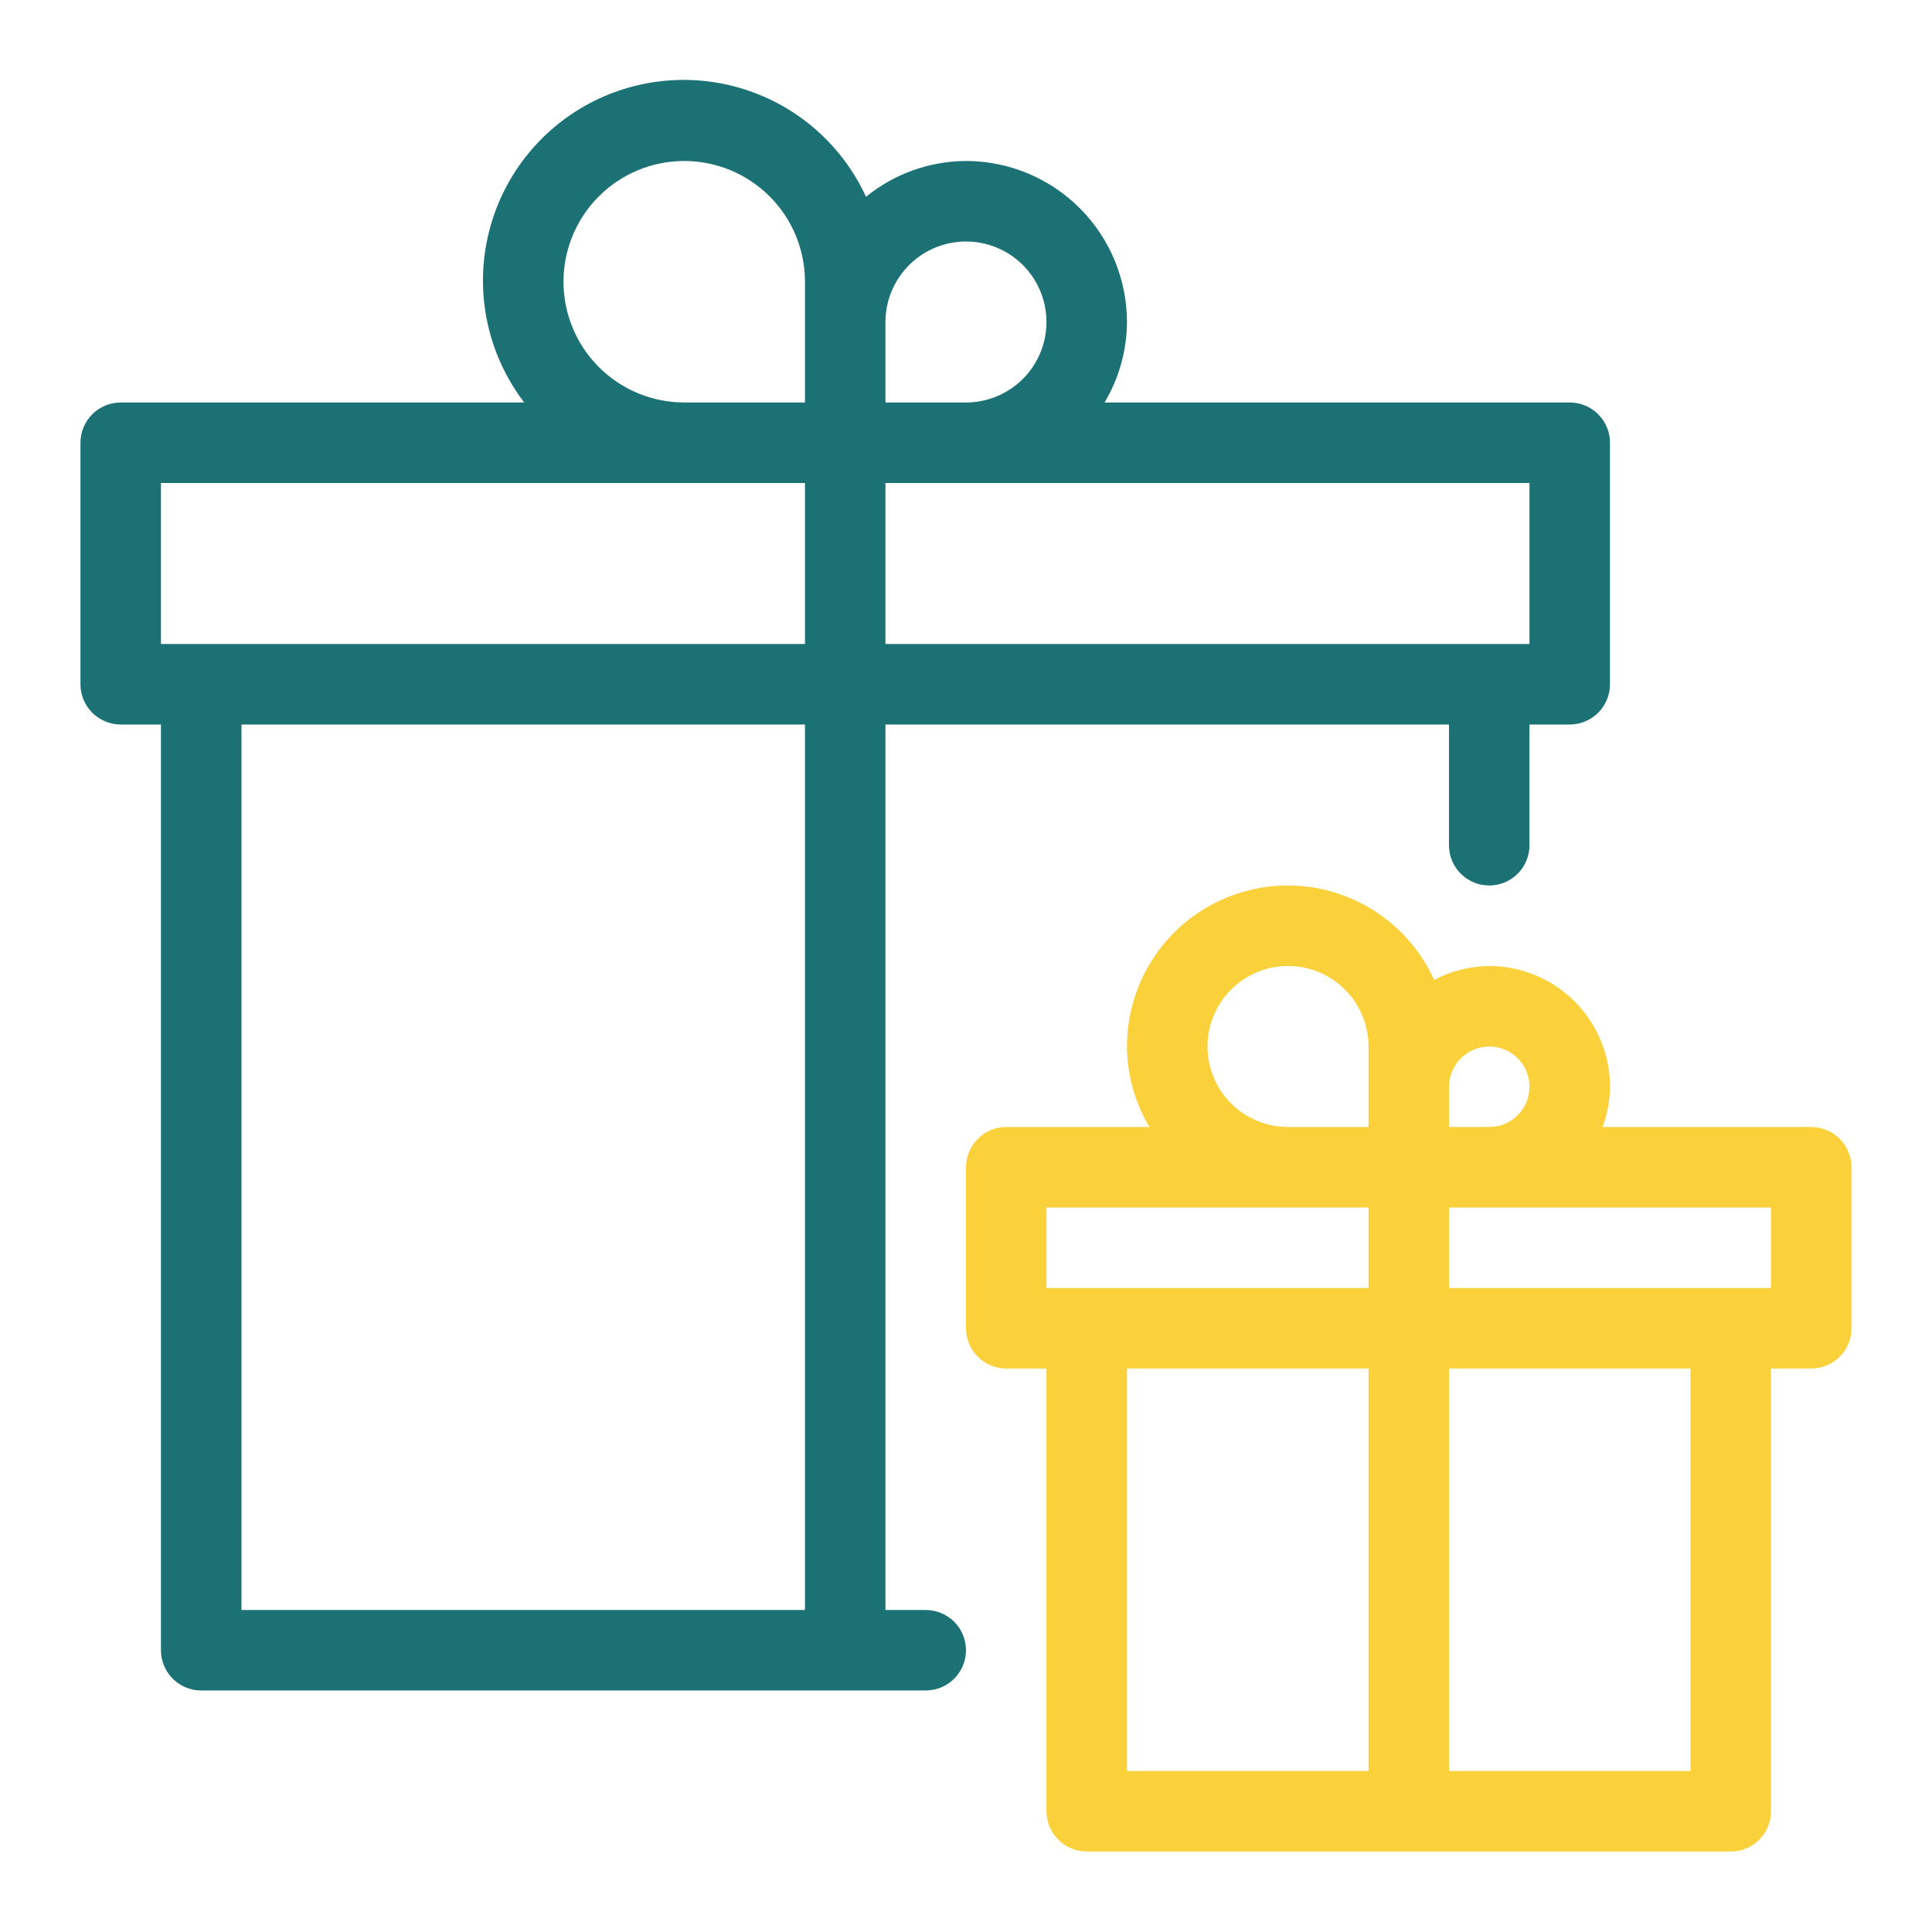 <svg xmlns="http://www.w3.org/2000/svg" width="80" height="80" viewBox="0 0 80 80" fill="none"><path d="M38.332 66.666H36.665V30H59.999V34.999C59.999 35.441 60.174 35.865 60.487 36.178C60.799 36.491 61.223 36.666 61.665 36.666C62.107 36.666 62.531 36.491 62.844 36.178C63.156 35.865 63.332 35.441 63.332 34.999V30H64.999C65.218 30 65.434 29.957 65.637 29.873C65.839 29.789 66.023 29.666 66.177 29.512C66.332 29.357 66.455 29.173 66.539 28.971C66.623 28.768 66.665 28.552 66.665 28.333V18.333C66.665 18.114 66.623 17.897 66.539 17.695C66.455 17.493 66.332 17.309 66.177 17.154C66.023 16.999 65.839 16.877 65.637 16.793C65.434 16.709 65.218 16.666 64.999 16.666H45.738C46.339 15.658 46.659 14.507 46.665 13.333C46.663 11.565 45.96 9.871 44.711 8.621C43.461 7.371 41.766 6.668 39.999 6.666C38.49 6.673 37.029 7.196 35.859 8.149C35.371 7.087 34.664 6.139 33.785 5.369C32.906 4.598 31.874 4.022 30.757 3.678C29.64 3.333 28.463 3.228 27.303 3.37C26.142 3.511 25.025 3.896 24.023 4.499C23.022 5.101 22.159 5.909 21.49 6.868C20.822 7.827 20.364 8.916 20.145 10.065C19.927 11.213 19.953 12.395 20.222 13.532C20.491 14.67 20.997 15.738 21.707 16.666H4.999C4.78 16.666 4.563 16.709 4.361 16.793C4.158 16.877 3.975 16.999 3.82 17.154C3.665 17.309 3.542 17.493 3.459 17.695C3.375 17.897 3.332 18.114 3.332 18.333V28.333C3.332 28.552 3.375 28.768 3.459 28.971C3.542 29.173 3.665 29.357 3.82 29.512C3.975 29.666 4.158 29.789 4.361 29.873C4.563 29.957 4.78 30 4.999 30H6.665V68.333C6.665 68.552 6.708 68.769 6.792 68.971C6.876 69.173 6.998 69.357 7.153 69.512C7.308 69.666 7.492 69.789 7.694 69.873C7.896 69.957 8.113 70 8.332 69.999H38.332C38.774 69.999 39.198 69.824 39.511 69.511C39.823 69.199 39.999 68.775 39.999 68.333C39.999 67.891 39.823 67.467 39.511 67.154C39.198 66.842 38.774 66.666 38.332 66.666ZM63.332 26.666H36.665V20H63.332V26.666ZM39.999 10C40.883 10 41.731 10.351 42.356 10.976C42.981 11.601 43.332 12.449 43.332 13.333C43.332 14.217 42.981 15.065 42.356 15.69C41.731 16.315 40.883 16.666 39.999 16.666H36.665V13.333C36.666 12.449 37.018 11.602 37.643 10.977C38.268 10.352 39.115 10 39.999 10ZM23.332 11.666C23.332 10.34 23.859 9.068 24.797 8.131C25.734 7.193 27.006 6.666 28.332 6.666C29.658 6.666 30.93 7.193 31.868 8.131C32.805 9.068 33.332 10.34 33.332 11.666V16.666H28.332C27.006 16.665 25.735 16.137 24.798 15.2C23.861 14.263 23.334 12.992 23.332 11.666ZM6.665 20H33.332V26.666H6.665V20ZM9.999 30H33.332V66.666H9.999V30Z" fill="#1B7174"></path><path d="M75 46.667H66.36C66.557 46.133 66.661 45.569 66.667 45C66.665 43.675 66.138 42.404 65.201 41.466C64.263 40.529 62.992 40.002 61.667 40C60.871 40.006 60.089 40.203 59.386 40.577C58.758 39.19 57.673 38.061 56.313 37.377C54.954 36.693 53.4 36.496 51.913 36.818C50.425 37.141 49.093 37.963 48.138 39.149C47.184 40.334 46.664 41.811 46.667 43.334C46.673 44.508 46.993 45.658 47.594 46.667H41.667C41.448 46.667 41.231 46.71 41.029 46.794C40.826 46.877 40.643 47 40.488 47.155C40.333 47.31 40.21 47.493 40.127 47.696C40.043 47.898 40 48.115 40 48.334V55C40 55.219 40.043 55.436 40.127 55.638C40.21 55.84 40.333 56.024 40.488 56.179C40.643 56.334 40.826 56.457 41.029 56.54C41.231 56.624 41.448 56.667 41.667 56.667H43.333V75C43.333 75.219 43.376 75.436 43.46 75.638C43.544 75.841 43.666 76.024 43.821 76.179C43.976 76.334 44.16 76.457 44.362 76.54C44.564 76.624 44.781 76.667 45 76.667H71.667C71.886 76.667 72.102 76.624 72.305 76.54C72.507 76.457 72.691 76.334 72.846 76.179C73 76.024 73.123 75.841 73.207 75.638C73.29 75.436 73.334 75.219 73.333 75V56.667H75C75.219 56.667 75.436 56.624 75.638 56.54C75.84 56.457 76.024 56.334 76.179 56.179C76.334 56.024 76.456 55.84 76.54 55.638C76.624 55.436 76.667 55.219 76.667 55V48.334C76.667 48.115 76.624 47.898 76.54 47.696C76.456 47.493 76.334 47.31 76.179 47.155C76.024 47 75.84 46.877 75.638 46.794C75.436 46.71 75.219 46.667 75 46.667ZM61.667 43.334C62.109 43.334 62.533 43.509 62.845 43.822C63.158 44.134 63.333 44.558 63.333 45C63.333 45.442 63.158 45.866 62.845 46.179C62.533 46.491 62.109 46.667 61.667 46.667H60V45C60.001 44.558 60.176 44.135 60.489 43.822C60.801 43.51 61.225 43.334 61.667 43.334ZM50 43.334C50 42.45 50.351 41.602 50.976 40.977C51.601 40.352 52.449 40 53.333 40C54.217 40 55.065 40.352 55.69 40.977C56.316 41.602 56.667 42.45 56.667 43.334V46.667H53.333C52.45 46.666 51.602 46.315 50.977 45.69C50.352 45.065 50.001 44.217 50 43.334ZM43.333 50H56.667V53.334H43.333V50ZM46.667 56.667H56.667V73.334H46.667V56.667ZM70 73.334H60V56.667H70V73.334ZM73.333 53.334H60V50H73.333V53.334Z" fill="#FAD13B"></path></svg>